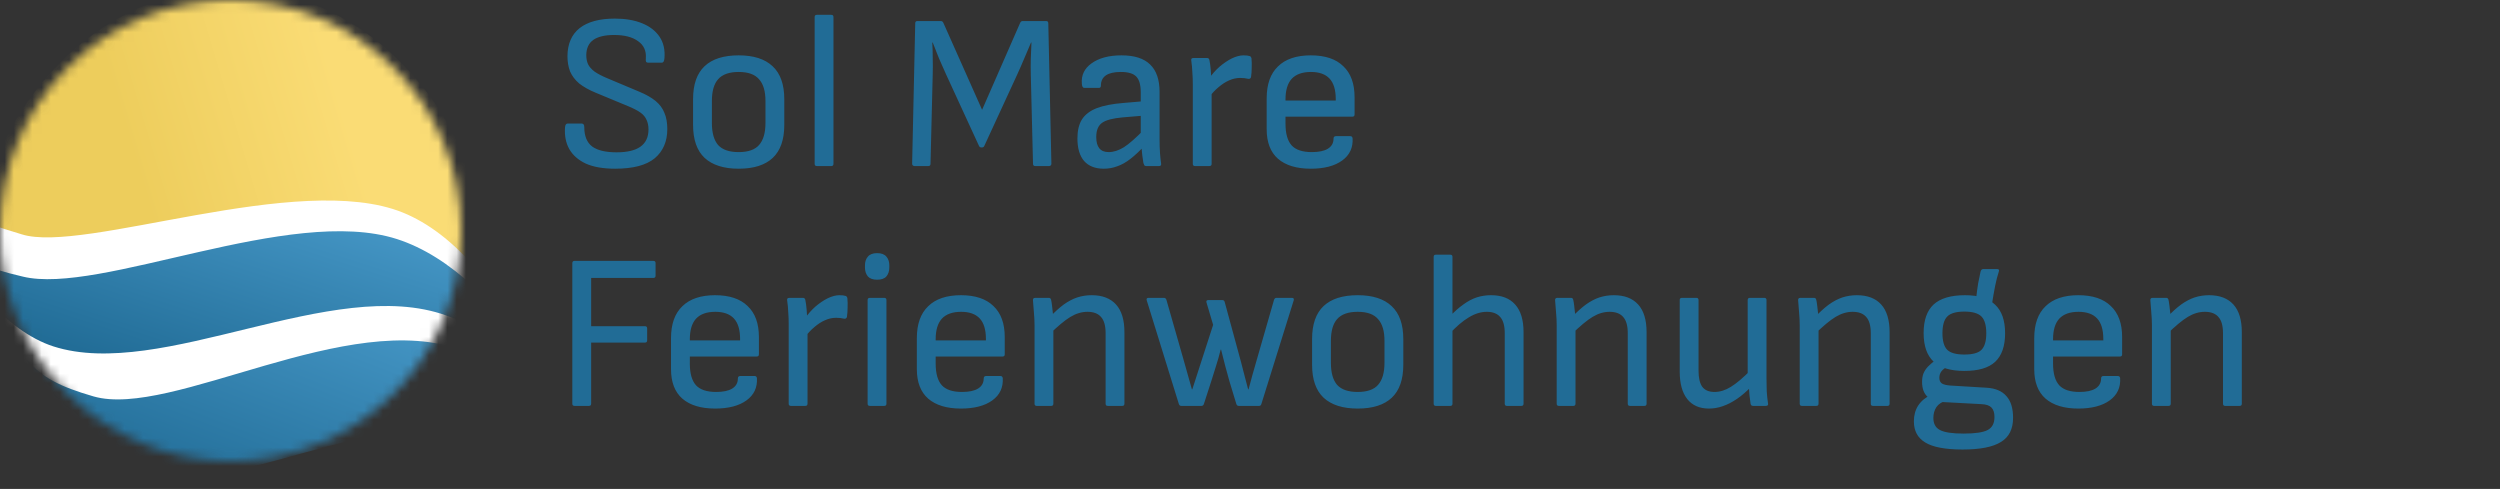 <svg width="271" height="53" viewBox="0 0 271 53" fill="none" xmlns="http://www.w3.org/2000/svg">
<rect x="0" y="0" width="271" height="53" fill="#333333" stroke="none"/>
<path d="M66.672 18.288C65.392 18.288 64.336 18.104 63.504 17.736C62.688 17.352 62.088 16.824 61.704 16.152C61.336 15.48 61.184 14.704 61.248 13.824C61.264 13.536 61.36 13.392 61.536 13.392H63.048C63.24 13.392 63.336 13.52 63.336 13.776C63.336 14.752 63.624 15.456 64.2 15.888C64.776 16.304 65.656 16.512 66.84 16.512C67.976 16.512 68.832 16.312 69.408 15.912C70 15.496 70.296 14.872 70.296 14.04C70.296 13.624 70.224 13.272 70.08 12.984C69.952 12.68 69.728 12.416 69.408 12.192C69.088 11.968 68.656 11.744 68.112 11.52L64.584 10.056C63.848 9.752 63.248 9.416 62.784 9.048C62.336 8.664 62.008 8.232 61.8 7.752C61.608 7.256 61.512 6.696 61.512 6.072C61.528 4.744 61.968 3.736 62.832 3.048C63.712 2.36 64.984 2.016 66.648 2.016C67.784 2.016 68.768 2.184 69.6 2.52C70.432 2.856 71.064 3.344 71.496 3.984C71.928 4.624 72.104 5.408 72.024 6.336C71.992 6.64 71.904 6.792 71.76 6.792H70.224C70.144 6.792 70.08 6.76 70.032 6.696C70 6.632 69.992 6.512 70.008 6.336C70.072 5.52 69.792 4.896 69.168 4.464C68.56 4.016 67.696 3.792 66.576 3.792C65.584 3.792 64.832 3.968 64.32 4.32C63.824 4.672 63.568 5.216 63.552 5.952C63.552 6.336 63.616 6.672 63.744 6.96C63.888 7.248 64.12 7.512 64.44 7.752C64.776 7.992 65.232 8.232 65.808 8.472L69.288 9.936C70.024 10.24 70.616 10.576 71.064 10.944C71.512 11.312 71.832 11.744 72.024 12.24C72.232 12.72 72.336 13.304 72.336 13.992C72.336 15.336 71.88 16.392 70.968 17.16C70.056 17.912 68.624 18.288 66.672 18.288ZM80.073 18.288C78.457 18.288 77.225 17.896 76.377 17.112C75.545 16.328 75.129 15.136 75.129 13.536V10.752C75.129 9.152 75.545 7.96 76.377 7.176C77.209 6.392 78.441 6 80.073 6C81.689 6 82.913 6.392 83.745 7.176C84.593 7.96 85.017 9.152 85.017 10.752V13.536C85.017 15.136 84.601 16.328 83.769 17.112C82.937 17.896 81.705 18.288 80.073 18.288ZM80.073 16.488C81.097 16.488 81.833 16.232 82.281 15.72C82.745 15.192 82.977 14.4 82.977 13.344V10.944C82.977 9.888 82.745 9.104 82.281 8.592C81.833 8.064 81.097 7.8 80.073 7.8C79.049 7.8 78.305 8.064 77.841 8.592C77.393 9.104 77.169 9.888 77.169 10.944V13.344C77.169 14.4 77.393 15.192 77.841 15.72C78.305 16.232 79.049 16.488 80.073 16.488ZM88.548 18C88.388 18 88.308 17.92 88.308 17.76V1.848C88.308 1.688 88.388 1.608 88.548 1.608H90.108C90.268 1.608 90.348 1.688 90.348 1.848V17.76C90.348 17.92 90.268 18 90.108 18H88.548ZM99.115 18C99.051 18 98.995 17.976 98.947 17.928C98.899 17.88 98.875 17.824 98.875 17.76L99.211 2.52C99.211 2.36 99.291 2.28 99.451 2.28H101.995C102.107 2.28 102.195 2.344 102.259 2.472L106.459 11.904L110.587 2.472C110.651 2.344 110.739 2.28 110.851 2.28H113.395C113.555 2.28 113.635 2.36 113.635 2.52L113.971 17.76C113.971 17.824 113.947 17.88 113.899 17.928C113.867 17.976 113.811 18 113.731 18H112.219C112.059 18 111.979 17.92 111.979 17.76L111.739 8.112C111.723 7.52 111.723 6.936 111.739 6.36C111.771 5.784 111.795 5.2 111.811 4.608H111.763C111.523 5.2 111.275 5.784 111.019 6.36C110.779 6.936 110.523 7.52 110.251 8.112L106.699 15.816C106.651 15.928 106.563 15.984 106.435 15.984H106.387C106.259 15.984 106.171 15.928 106.123 15.816L102.523 7.992C102.267 7.432 102.019 6.872 101.779 6.312C101.555 5.736 101.331 5.168 101.107 4.608H101.059C101.091 5.168 101.107 5.736 101.107 6.312C101.123 6.888 101.123 7.456 101.107 8.016L100.867 17.76C100.867 17.92 100.787 18 100.627 18H99.115ZM124.233 18C124.137 18 124.073 17.968 124.041 17.904C124.009 17.84 123.977 17.76 123.945 17.664C123.929 17.536 123.889 17.264 123.825 16.848C123.777 16.416 123.745 16.032 123.729 15.696L123.657 14.784V10.008C123.657 9.208 123.497 8.64 123.177 8.304C122.857 7.968 122.297 7.8 121.497 7.8C120.057 7.8 119.337 8.296 119.337 9.288C119.337 9.448 119.265 9.528 119.121 9.528H117.537C117.377 9.528 117.289 9.376 117.273 9.072C117.193 8.16 117.545 7.424 118.329 6.864C119.129 6.288 120.209 6 121.569 6C122.961 6 123.993 6.328 124.665 6.984C125.353 7.64 125.697 8.632 125.697 9.96V15.096C125.697 15.656 125.713 16.16 125.745 16.608C125.777 17.04 125.817 17.416 125.865 17.736C125.897 17.912 125.817 18 125.625 18H124.233ZM119.649 18.288C118.721 18.288 118.009 18.008 117.513 17.448C117.033 16.888 116.793 16.072 116.793 15C116.793 14.168 116.953 13.488 117.273 12.96C117.609 12.432 118.137 12.024 118.857 11.736C119.593 11.448 120.569 11.256 121.785 11.16L124.041 10.968V12.528L121.737 12.72C120.633 12.816 119.873 13.016 119.457 13.32C119.041 13.624 118.833 14.136 118.833 14.856C118.833 15.4 118.945 15.808 119.169 16.08C119.393 16.352 119.729 16.488 120.177 16.488C120.705 16.488 121.257 16.312 121.833 15.96C122.409 15.592 123.169 14.92 124.113 13.944V15.744C123.553 16.352 123.025 16.848 122.529 17.232C122.049 17.6 121.577 17.864 121.113 18.024C120.649 18.2 120.161 18.288 119.649 18.288ZM129.54 18C129.38 18 129.3 17.92 129.3 17.76V9.144C129.3 8.696 129.284 8.264 129.252 7.848C129.236 7.416 129.196 6.984 129.132 6.552C129.1 6.376 129.18 6.288 129.372 6.288H130.836C130.916 6.288 130.972 6.304 131.004 6.336C131.052 6.368 131.084 6.424 131.1 6.504C131.164 6.808 131.212 7.16 131.244 7.56C131.276 7.944 131.292 8.272 131.292 8.544L131.34 9.816V17.76C131.34 17.92 131.26 18 131.1 18H129.54ZM131.076 10.536L131.028 8.568C131.364 8.072 131.748 7.632 132.18 7.248C132.628 6.864 133.076 6.56 133.524 6.336C133.988 6.112 134.412 6 134.796 6C135.084 6 135.3 6.024 135.444 6.072C135.524 6.088 135.572 6.12 135.588 6.168C135.62 6.2 135.644 6.248 135.66 6.312C135.692 6.648 135.7 6.992 135.684 7.344C135.684 7.696 135.66 8.032 135.612 8.352C135.596 8.432 135.556 8.488 135.492 8.52C135.444 8.552 135.38 8.56 135.3 8.544C135.172 8.512 135.036 8.488 134.892 8.472C134.748 8.456 134.596 8.448 134.436 8.448C134.036 8.448 133.636 8.536 133.236 8.712C132.836 8.888 132.452 9.136 132.084 9.456C131.716 9.76 131.38 10.12 131.076 10.536ZM142.084 18.288C140.548 18.288 139.364 17.928 138.532 17.208C137.716 16.488 137.308 15.424 137.308 14.016V10.656C137.308 9.136 137.716 7.984 138.532 7.2C139.348 6.4 140.532 6 142.084 6C143.636 6 144.812 6.392 145.612 7.176C146.428 7.944 146.836 9.064 146.836 10.536V12.408C146.836 12.568 146.756 12.648 146.596 12.648H139.348V13.416C139.348 14.488 139.572 15.272 140.02 15.768C140.468 16.248 141.196 16.488 142.204 16.488C142.956 16.488 143.532 16.368 143.932 16.128C144.348 15.872 144.556 15.504 144.556 15.024C144.556 14.848 144.644 14.76 144.82 14.76H146.38C146.508 14.76 146.588 14.832 146.62 14.976C146.684 16 146.308 16.808 145.492 17.4C144.676 17.992 143.54 18.288 142.084 18.288ZM139.348 10.896H144.796V10.752C144.796 9.744 144.572 9 144.124 8.52C143.676 8.04 143.004 7.8 142.108 7.8C141.18 7.8 140.484 8.048 140.02 8.544C139.572 9.04 139.348 9.784 139.348 10.776V10.896ZM62.28 44C62.12 44 62.04 43.92 62.04 43.76V28.52C62.04 28.36 62.12 28.28 62.28 28.28H70.824C70.984 28.28 71.064 28.36 71.064 28.52V29.888C71.064 30.048 70.984 30.128 70.824 30.128H64.08V35.36H69.912C70.072 35.36 70.152 35.44 70.152 35.6V36.896C70.152 37.056 70.072 37.136 69.912 37.136H64.08V43.76C64.08 43.92 64 44 63.84 44H62.28ZM77.514 44.288C75.978 44.288 74.794 43.928 73.962 43.208C73.146 42.488 72.738 41.424 72.738 40.016V36.656C72.738 35.136 73.146 33.984 73.962 33.2C74.778 32.4 75.962 32 77.514 32C79.066 32 80.242 32.392 81.042 33.176C81.858 33.944 82.266 35.064 82.266 36.536V38.408C82.266 38.568 82.186 38.648 82.026 38.648H74.778V39.416C74.778 40.488 75.002 41.272 75.45 41.768C75.898 42.248 76.626 42.488 77.634 42.488C78.386 42.488 78.962 42.368 79.362 42.128C79.778 41.872 79.986 41.504 79.986 41.024C79.986 40.848 80.074 40.76 80.25 40.76H81.81C81.938 40.76 82.018 40.832 82.05 40.976C82.114 42 81.738 42.808 80.922 43.4C80.106 43.992 78.97 44.288 77.514 44.288ZM74.778 36.896H80.226V36.752C80.226 35.744 80.002 35 79.554 34.52C79.106 34.04 78.434 33.8 77.538 33.8C76.61 33.8 75.914 34.048 75.45 34.544C75.002 35.04 74.778 35.784 74.778 36.776V36.896ZM85.735 44C85.575 44 85.495 43.92 85.495 43.76V35.144C85.495 34.696 85.479 34.264 85.447 33.848C85.431 33.416 85.391 32.984 85.327 32.552C85.295 32.376 85.375 32.288 85.567 32.288H87.031C87.111 32.288 87.167 32.304 87.199 32.336C87.247 32.368 87.279 32.424 87.295 32.504C87.359 32.808 87.407 33.16 87.439 33.56C87.471 33.944 87.487 34.272 87.487 34.544L87.535 35.816V43.76C87.535 43.92 87.455 44 87.295 44H85.735ZM87.271 36.536L87.223 34.568C87.559 34.072 87.943 33.632 88.375 33.248C88.823 32.864 89.271 32.56 89.719 32.336C90.183 32.112 90.607 32 90.991 32C91.279 32 91.495 32.024 91.639 32.072C91.719 32.088 91.767 32.12 91.783 32.168C91.815 32.2 91.839 32.248 91.855 32.312C91.887 32.648 91.895 32.992 91.879 33.344C91.879 33.696 91.855 34.032 91.807 34.352C91.791 34.432 91.751 34.488 91.687 34.52C91.639 34.552 91.575 34.56 91.495 34.544C91.367 34.512 91.231 34.488 91.087 34.472C90.943 34.456 90.791 34.448 90.631 34.448C90.231 34.448 89.831 34.536 89.431 34.712C89.031 34.888 88.647 35.136 88.279 35.456C87.911 35.76 87.575 36.12 87.271 36.536ZM94.29 44C94.13 44 94.05 43.92 94.05 43.76V32.528C94.05 32.368 94.13 32.288 94.29 32.288H95.85C96.01 32.288 96.09 32.368 96.09 32.528V43.76C96.09 43.92 96.01 44 95.85 44H94.29ZM95.082 30.32C94.618 30.32 94.282 30.2 94.074 29.96C93.866 29.704 93.762 29.384 93.762 29V28.76C93.762 28.376 93.866 28.064 94.074 27.824C94.282 27.568 94.618 27.44 95.082 27.44C95.546 27.44 95.882 27.568 96.09 27.824C96.298 28.064 96.402 28.376 96.402 28.76V29C96.402 29.384 96.298 29.704 96.09 29.96C95.882 30.2 95.546 30.32 95.082 30.32ZM104.162 44.288C102.626 44.288 101.442 43.928 100.61 43.208C99.794 42.488 99.386 41.424 99.386 40.016V36.656C99.386 35.136 99.794 33.984 100.61 33.2C101.426 32.4 102.61 32 104.162 32C105.714 32 106.89 32.392 107.69 33.176C108.506 33.944 108.914 35.064 108.914 36.536V38.408C108.914 38.568 108.834 38.648 108.674 38.648H101.426V39.416C101.426 40.488 101.65 41.272 102.098 41.768C102.546 42.248 103.274 42.488 104.282 42.488C105.034 42.488 105.61 42.368 106.01 42.128C106.426 41.872 106.634 41.504 106.634 41.024C106.634 40.848 106.722 40.76 106.898 40.76H108.458C108.586 40.76 108.666 40.832 108.698 40.976C108.762 42 108.386 42.808 107.57 43.4C106.754 43.992 105.618 44.288 104.162 44.288ZM101.426 36.896H106.874V36.752C106.874 35.744 106.65 35 106.202 34.52C105.754 34.04 105.082 33.8 104.186 33.8C103.258 33.8 102.562 34.048 102.098 34.544C101.65 35.04 101.426 35.784 101.426 36.776V36.896ZM120.088 44C119.928 44 119.848 43.92 119.848 43.76V36.104C119.848 35.304 119.68 34.72 119.344 34.352C119.024 33.984 118.536 33.8 117.88 33.8C117.256 33.8 116.64 33.984 116.032 34.352C115.424 34.72 114.664 35.352 113.752 36.248L113.776 34.4C114.32 33.824 114.832 33.36 115.312 33.008C115.808 32.656 116.296 32.4 116.776 32.24C117.272 32.08 117.792 32 118.336 32C119.488 32 120.368 32.336 120.976 33.008C121.584 33.68 121.888 34.68 121.888 36.008V43.76C121.888 43.92 121.808 44 121.648 44H120.088ZM112.384 44C112.224 44 112.144 43.92 112.144 43.76V35.216C112.144 34.8 112.12 34.336 112.072 33.824C112.04 33.296 112.008 32.888 111.976 32.6C111.944 32.392 112.024 32.288 112.216 32.288H113.68C113.76 32.288 113.816 32.304 113.848 32.336C113.896 32.368 113.928 32.432 113.944 32.528C113.976 32.656 114.008 32.856 114.04 33.128C114.072 33.4 114.104 33.688 114.136 33.992C114.168 34.28 114.184 34.528 114.184 34.736V35.36V43.76C114.184 43.92 114.104 44 113.944 44H112.384ZM128.048 44C127.92 44 127.832 43.928 127.784 43.784L124.304 32.552C124.256 32.376 124.32 32.288 124.496 32.288H126.176C126.304 32.288 126.392 32.36 126.44 32.504L128.336 39.128C128.48 39.64 128.624 40.152 128.768 40.664C128.912 41.176 129.056 41.688 129.2 42.2H129.248C129.408 41.704 129.568 41.208 129.728 40.712C129.888 40.216 130.048 39.72 130.208 39.224L131.504 35.216L130.784 32.792C130.736 32.616 130.8 32.528 130.976 32.528H132.488C132.632 32.528 132.72 32.592 132.752 32.72L134.528 39.248C134.656 39.744 134.784 40.24 134.912 40.736C135.04 41.216 135.168 41.704 135.296 42.2H135.344C135.488 41.688 135.624 41.184 135.752 40.688C135.896 40.176 136.04 39.672 136.184 39.176L138.104 32.504C138.152 32.36 138.24 32.288 138.368 32.288H140.048C140.224 32.288 140.288 32.376 140.24 32.552L136.736 43.784C136.72 43.848 136.688 43.904 136.64 43.952C136.608 43.984 136.552 44 136.472 44H134.288C134.16 44 134.072 43.936 134.024 43.808L133.28 41.36C133.12 40.816 132.968 40.264 132.824 39.704C132.68 39.144 132.528 38.544 132.368 37.904H132.32C132.16 38.544 131.992 39.136 131.816 39.68C131.656 40.224 131.488 40.76 131.312 41.288L130.496 43.808C130.448 43.936 130.36 44 130.232 44H128.048ZM147.174 44.288C145.558 44.288 144.326 43.896 143.478 43.112C142.646 42.328 142.23 41.136 142.23 39.536V36.752C142.23 35.152 142.646 33.96 143.478 33.176C144.31 32.392 145.542 32 147.174 32C148.79 32 150.014 32.392 150.846 33.176C151.694 33.96 152.118 35.152 152.118 36.752V39.536C152.118 41.136 151.702 42.328 150.87 43.112C150.038 43.896 148.806 44.288 147.174 44.288ZM147.174 42.488C148.198 42.488 148.934 42.232 149.382 41.72C149.846 41.192 150.078 40.4 150.078 39.344V36.944C150.078 35.888 149.846 35.104 149.382 34.592C148.934 34.064 148.198 33.8 147.174 33.8C146.15 33.8 145.406 34.064 144.942 34.592C144.494 35.104 144.27 35.888 144.27 36.944V39.344C144.27 40.4 144.494 41.192 144.942 41.72C145.406 42.232 146.15 42.488 147.174 42.488ZM163.353 44C163.193 44 163.113 43.92 163.113 43.76V36.104C163.113 35.32 162.953 34.744 162.633 34.376C162.313 33.992 161.825 33.8 161.169 33.8C160.529 33.8 159.881 34 159.225 34.4C158.569 34.784 157.857 35.392 157.089 36.224L157.113 34.352C157.641 33.792 158.145 33.344 158.625 33.008C159.105 32.656 159.585 32.4 160.065 32.24C160.561 32.08 161.081 32 161.625 32C162.777 32 163.649 32.336 164.241 33.008C164.849 33.68 165.153 34.68 165.153 36.008V43.76C165.153 43.92 165.073 44 164.913 44H163.353ZM155.649 44C155.489 44 155.409 43.92 155.409 43.76V27.848C155.409 27.688 155.489 27.608 155.649 27.608H157.209C157.369 27.608 157.449 27.688 157.449 27.848V43.76C157.449 43.92 157.369 44 157.209 44H155.649ZM176.689 44C176.529 44 176.449 43.92 176.449 43.76V36.104C176.449 35.304 176.281 34.72 175.945 34.352C175.625 33.984 175.137 33.8 174.481 33.8C173.857 33.8 173.241 33.984 172.633 34.352C172.025 34.72 171.265 35.352 170.353 36.248L170.377 34.4C170.921 33.824 171.433 33.36 171.913 33.008C172.409 32.656 172.897 32.4 173.377 32.24C173.873 32.08 174.393 32 174.937 32C176.089 32 176.969 32.336 177.577 33.008C178.185 33.68 178.489 34.68 178.489 36.008V43.76C178.489 43.92 178.409 44 178.249 44H176.689ZM168.985 44C168.825 44 168.745 43.92 168.745 43.76V35.216C168.745 34.8 168.721 34.336 168.673 33.824C168.641 33.296 168.609 32.888 168.577 32.6C168.545 32.392 168.625 32.288 168.817 32.288H170.281C170.361 32.288 170.417 32.304 170.449 32.336C170.497 32.368 170.529 32.432 170.545 32.528C170.577 32.656 170.609 32.856 170.641 33.128C170.673 33.4 170.705 33.688 170.737 33.992C170.769 34.28 170.785 34.528 170.785 34.736V35.36V43.76C170.785 43.92 170.705 44 170.545 44H168.985ZM185.249 44.288C184.225 44.288 183.441 43.944 182.897 43.256C182.353 42.568 182.081 41.576 182.081 40.28V32.528C182.081 32.368 182.161 32.288 182.321 32.288H183.881C184.041 32.288 184.121 32.368 184.121 32.528V40.184C184.121 40.968 184.257 41.552 184.529 41.936C184.817 42.304 185.257 42.488 185.849 42.488C186.441 42.488 187.033 42.304 187.625 41.936C188.233 41.568 188.985 40.928 189.881 40.016L189.833 41.912C189.321 42.44 188.809 42.88 188.297 43.232C187.785 43.584 187.273 43.848 186.761 44.024C186.265 44.2 185.761 44.288 185.249 44.288ZM190.049 44C189.969 44 189.905 43.984 189.857 43.952C189.809 43.904 189.777 43.84 189.761 43.76C189.713 43.456 189.673 43.144 189.641 42.824C189.609 42.504 189.585 42.176 189.569 41.84L189.449 40.832V32.528C189.449 32.368 189.529 32.288 189.689 32.288H191.249C191.409 32.288 191.489 32.368 191.489 32.528V41.072C191.489 41.504 191.497 41.952 191.513 42.416C191.545 42.88 191.593 43.328 191.657 43.76C191.689 43.92 191.601 44 191.393 44H190.049ZM203.033 44C202.873 44 202.793 43.92 202.793 43.76V36.104C202.793 35.304 202.625 34.72 202.289 34.352C201.969 33.984 201.481 33.8 200.825 33.8C200.201 33.8 199.585 33.984 198.977 34.352C198.369 34.72 197.609 35.352 196.697 36.248L196.721 34.4C197.265 33.824 197.777 33.36 198.257 33.008C198.753 32.656 199.241 32.4 199.721 32.24C200.217 32.08 200.737 32 201.281 32C202.433 32 203.313 32.336 203.921 33.008C204.529 33.68 204.833 34.68 204.833 36.008V43.76C204.833 43.92 204.753 44 204.593 44H203.033ZM195.329 44C195.169 44 195.089 43.92 195.089 43.76V35.216C195.089 34.8 195.065 34.336 195.017 33.824C194.985 33.296 194.953 32.888 194.921 32.6C194.889 32.392 194.969 32.288 195.161 32.288H196.625C196.705 32.288 196.761 32.304 196.793 32.336C196.841 32.368 196.873 32.432 196.889 32.528C196.921 32.656 196.953 32.856 196.985 33.128C197.017 33.4 197.049 33.688 197.081 33.992C197.113 34.28 197.129 34.528 197.129 34.736V35.36V43.76C197.129 43.92 197.049 44 196.889 44H195.329ZM212.745 48.728C210.873 48.728 209.521 48.472 208.689 47.96C207.873 47.464 207.465 46.704 207.465 45.68C207.465 45.024 207.617 44.456 207.921 43.976C208.241 43.48 208.721 43.08 209.361 42.776L210.969 43.424C210.489 43.568 210.137 43.8 209.913 44.12C209.689 44.456 209.577 44.848 209.577 45.296C209.577 45.936 209.817 46.376 210.297 46.616C210.777 46.872 211.625 47 212.841 47C214.105 47 214.977 46.872 215.457 46.616C215.953 46.36 216.201 45.888 216.201 45.2C216.201 44.736 216.089 44.392 215.865 44.168C215.641 43.944 215.273 43.824 214.761 43.808L210.321 43.568C209.825 43.536 209.369 43.352 208.953 43.016C208.553 42.664 208.353 42.12 208.353 41.384C208.353 41.048 208.401 40.752 208.497 40.496C208.609 40.224 208.777 39.968 209.001 39.728C209.241 39.488 209.553 39.224 209.937 38.936L211.233 39.704C210.881 39.848 210.625 40.024 210.465 40.232C210.305 40.44 210.225 40.68 210.225 40.952C210.225 41.24 210.321 41.448 210.513 41.576C210.705 41.688 211.001 41.76 211.401 41.792L215.385 42.032C216.329 42.096 217.033 42.4 217.497 42.944C217.977 43.472 218.217 44.256 218.217 45.296C218.217 46.512 217.777 47.384 216.897 47.912C216.033 48.456 214.649 48.728 212.745 48.728ZM212.937 40.208C211.433 40.208 210.321 39.872 209.601 39.2C208.881 38.528 208.521 37.496 208.521 36.104C208.521 34.712 208.881 33.68 209.601 33.008C210.337 32.336 211.473 32 213.009 32C214.481 32 215.569 32.344 216.273 33.032C216.993 33.704 217.353 34.736 217.353 36.128C217.353 37.52 216.993 38.552 216.273 39.224C215.569 39.88 214.457 40.208 212.937 40.208ZM212.937 38.432C213.833 38.432 214.449 38.264 214.785 37.928C215.137 37.576 215.313 36.976 215.313 36.128C215.313 35.264 215.137 34.656 214.785 34.304C214.433 33.952 213.817 33.776 212.937 33.776C212.057 33.776 211.441 33.952 211.089 34.304C210.737 34.656 210.561 35.264 210.561 36.128C210.561 36.976 210.737 37.576 211.089 37.928C211.441 38.264 212.057 38.432 212.937 38.432ZM215.865 33.344L214.185 32.624C214.265 31.872 214.345 31.248 214.425 30.752C214.521 30.24 214.609 29.808 214.689 29.456C214.737 29.264 214.833 29.168 214.977 29.168H216.489C216.665 29.168 216.729 29.248 216.681 29.408C216.521 29.904 216.385 30.432 216.273 30.992C216.161 31.552 216.025 32.336 215.865 33.344ZM225.287 44.288C223.751 44.288 222.567 43.928 221.735 43.208C220.919 42.488 220.511 41.424 220.511 40.016V36.656C220.511 35.136 220.919 33.984 221.735 33.2C222.551 32.4 223.735 32 225.287 32C226.839 32 228.015 32.392 228.815 33.176C229.631 33.944 230.039 35.064 230.039 36.536V38.408C230.039 38.568 229.959 38.648 229.799 38.648H222.551V39.416C222.551 40.488 222.775 41.272 223.223 41.768C223.671 42.248 224.399 42.488 225.407 42.488C226.159 42.488 226.735 42.368 227.135 42.128C227.551 41.872 227.759 41.504 227.759 41.024C227.759 40.848 227.847 40.76 228.023 40.76H229.583C229.711 40.76 229.791 40.832 229.823 40.976C229.887 42 229.511 42.808 228.695 43.4C227.879 43.992 226.743 44.288 225.287 44.288ZM222.551 36.896H227.999V36.752C227.999 35.744 227.775 35 227.327 34.52C226.879 34.04 226.207 33.8 225.311 33.8C224.383 33.8 223.687 34.048 223.223 34.544C222.775 35.04 222.551 35.784 222.551 36.776V36.896ZM241.213 44C241.053 44 240.973 43.92 240.973 43.76V36.104C240.973 35.304 240.805 34.72 240.469 34.352C240.149 33.984 239.661 33.8 239.005 33.8C238.381 33.8 237.765 33.984 237.157 34.352C236.549 34.72 235.789 35.352 234.877 36.248L234.901 34.4C235.445 33.824 235.957 33.36 236.437 33.008C236.933 32.656 237.421 32.4 237.901 32.24C238.397 32.08 238.917 32 239.461 32C240.613 32 241.493 32.336 242.101 33.008C242.709 33.68 243.013 34.68 243.013 36.008V43.76C243.013 43.92 242.933 44 242.773 44H241.213ZM233.509 44C233.349 44 233.269 43.92 233.269 43.76V35.216C233.269 34.8 233.245 34.336 233.197 33.824C233.165 33.296 233.133 32.888 233.101 32.6C233.069 32.392 233.149 32.288 233.341 32.288H234.805C234.885 32.288 234.941 32.304 234.973 32.336C235.021 32.368 235.053 32.432 235.069 32.528C235.101 32.656 235.133 32.856 235.165 33.128C235.197 33.4 235.229 33.688 235.261 33.992C235.293 34.28 235.309 34.528 235.309 34.736V35.36V43.76C235.309 43.92 235.229 44 235.069 44H233.509Z" fill="#216C96"/>
<mask id="mask0_1_29" style="mask-type:alpha" maskUnits="userSpaceOnUse" x="0" y="0" width="50" height="50">
<path d="M50 25C50 38.807 38.807 50 25 50C11.193 50 0 38.807 0 25C0 11.193 11.193 0 25 0C38.807 0 50 11.193 50 25Z" fill="#D9D9D9"/>
</mask>
<g mask="url(#mask0_1_29)">
<path d="M52.523 28.096C43.901 28.096 40.035 28.096 24.834 28.096C9.634 28.096 7.591 28.096 -2.523 28.096C-2.523 13.149 9.8 -1.261 25 -1.261C40.2 -1.261 52.523 13.149 52.523 28.096Z" fill="url(#paint0_linear_1_29)"/>
<path d="M43.653 23.036C49.229 25.289 54.284 31.272 57.934 39.504C57.526 38.995 55.646 35.537 48.163 32.178C36.246 26.829 15.872 38.089 4.471 33.483C-0.586 31.44 -4.277 24.88 -5.162 21.238C-1.314 24.576 -0.915 24.355 2.349 25.399C9.057 27.546 32.37 18.477 43.653 23.036Z" fill="white"/>
<path d="M43.397 29.913C49.304 32.3 54.658 38.638 58.524 47.357C58.093 46.818 56.101 43.155 48.175 39.597C35.551 33.931 16.492 47.884 4.415 43.005C-0.941 40.84 -7.372 31.867 -8.308 28.01C-4.233 31.545 -3.81 31.31 -0.353 32.416C6.752 34.691 31.446 25.084 43.397 29.913Z" fill="white"/>
<path d="M50.12 37.995C55.455 40.038 60.192 46.05 63.516 54.518C63.134 54.005 61.403 50.468 54.253 47.373C42.864 42.443 22.887 55.548 11.98 51.371C7.142 49.519 3.737 42.818 2.973 39.028C4.53 40.94 6.594 41.943 10.13 42.968C18.578 45.415 37.844 33.294 50.12 37.995Z" fill="url(#paint1_linear_1_29)"/>
<path d="M43.031 25.915C48.757 27.754 54.328 33.079 58.729 40.554C58.277 40.1 56.086 36.975 48.37 34.197C36.08 29.771 17.499 41.31 5.791 37.551C0.598 35.884 -4.141 29.798 -5.366 26.458C-2.553 28.914 1.013 29.623 2.455 29.979C10.778 32.036 31.444 22.195 43.031 25.915Z" fill="url(#paint2_linear_1_29)"/>
</g>
<defs>
<linearGradient id="paint0_linear_1_29" x1="14.392" y1="17.202" x2="36.869" y2="10.493" gradientUnits="userSpaceOnUse">
<stop stop-color="#EDCD5C"/>
<stop offset="1" stop-color="#FADC75"/>
</linearGradient>
<linearGradient id="paint1_linear_1_29" x1="38.535" y1="33.558" x2="29.189" y2="57.962" gradientUnits="userSpaceOnUse">
<stop stop-color="#4394C3"/>
<stop offset="1" stop-color="#216C96"/>
</linearGradient>
<linearGradient id="paint2_linear_1_29" x1="30.595" y1="21.922" x2="23.732" y2="43.294" gradientUnits="userSpaceOnUse">
<stop stop-color="#4394C3"/>
<stop offset="1" stop-color="#216C96"/>
</linearGradient>
</defs>
</svg>
